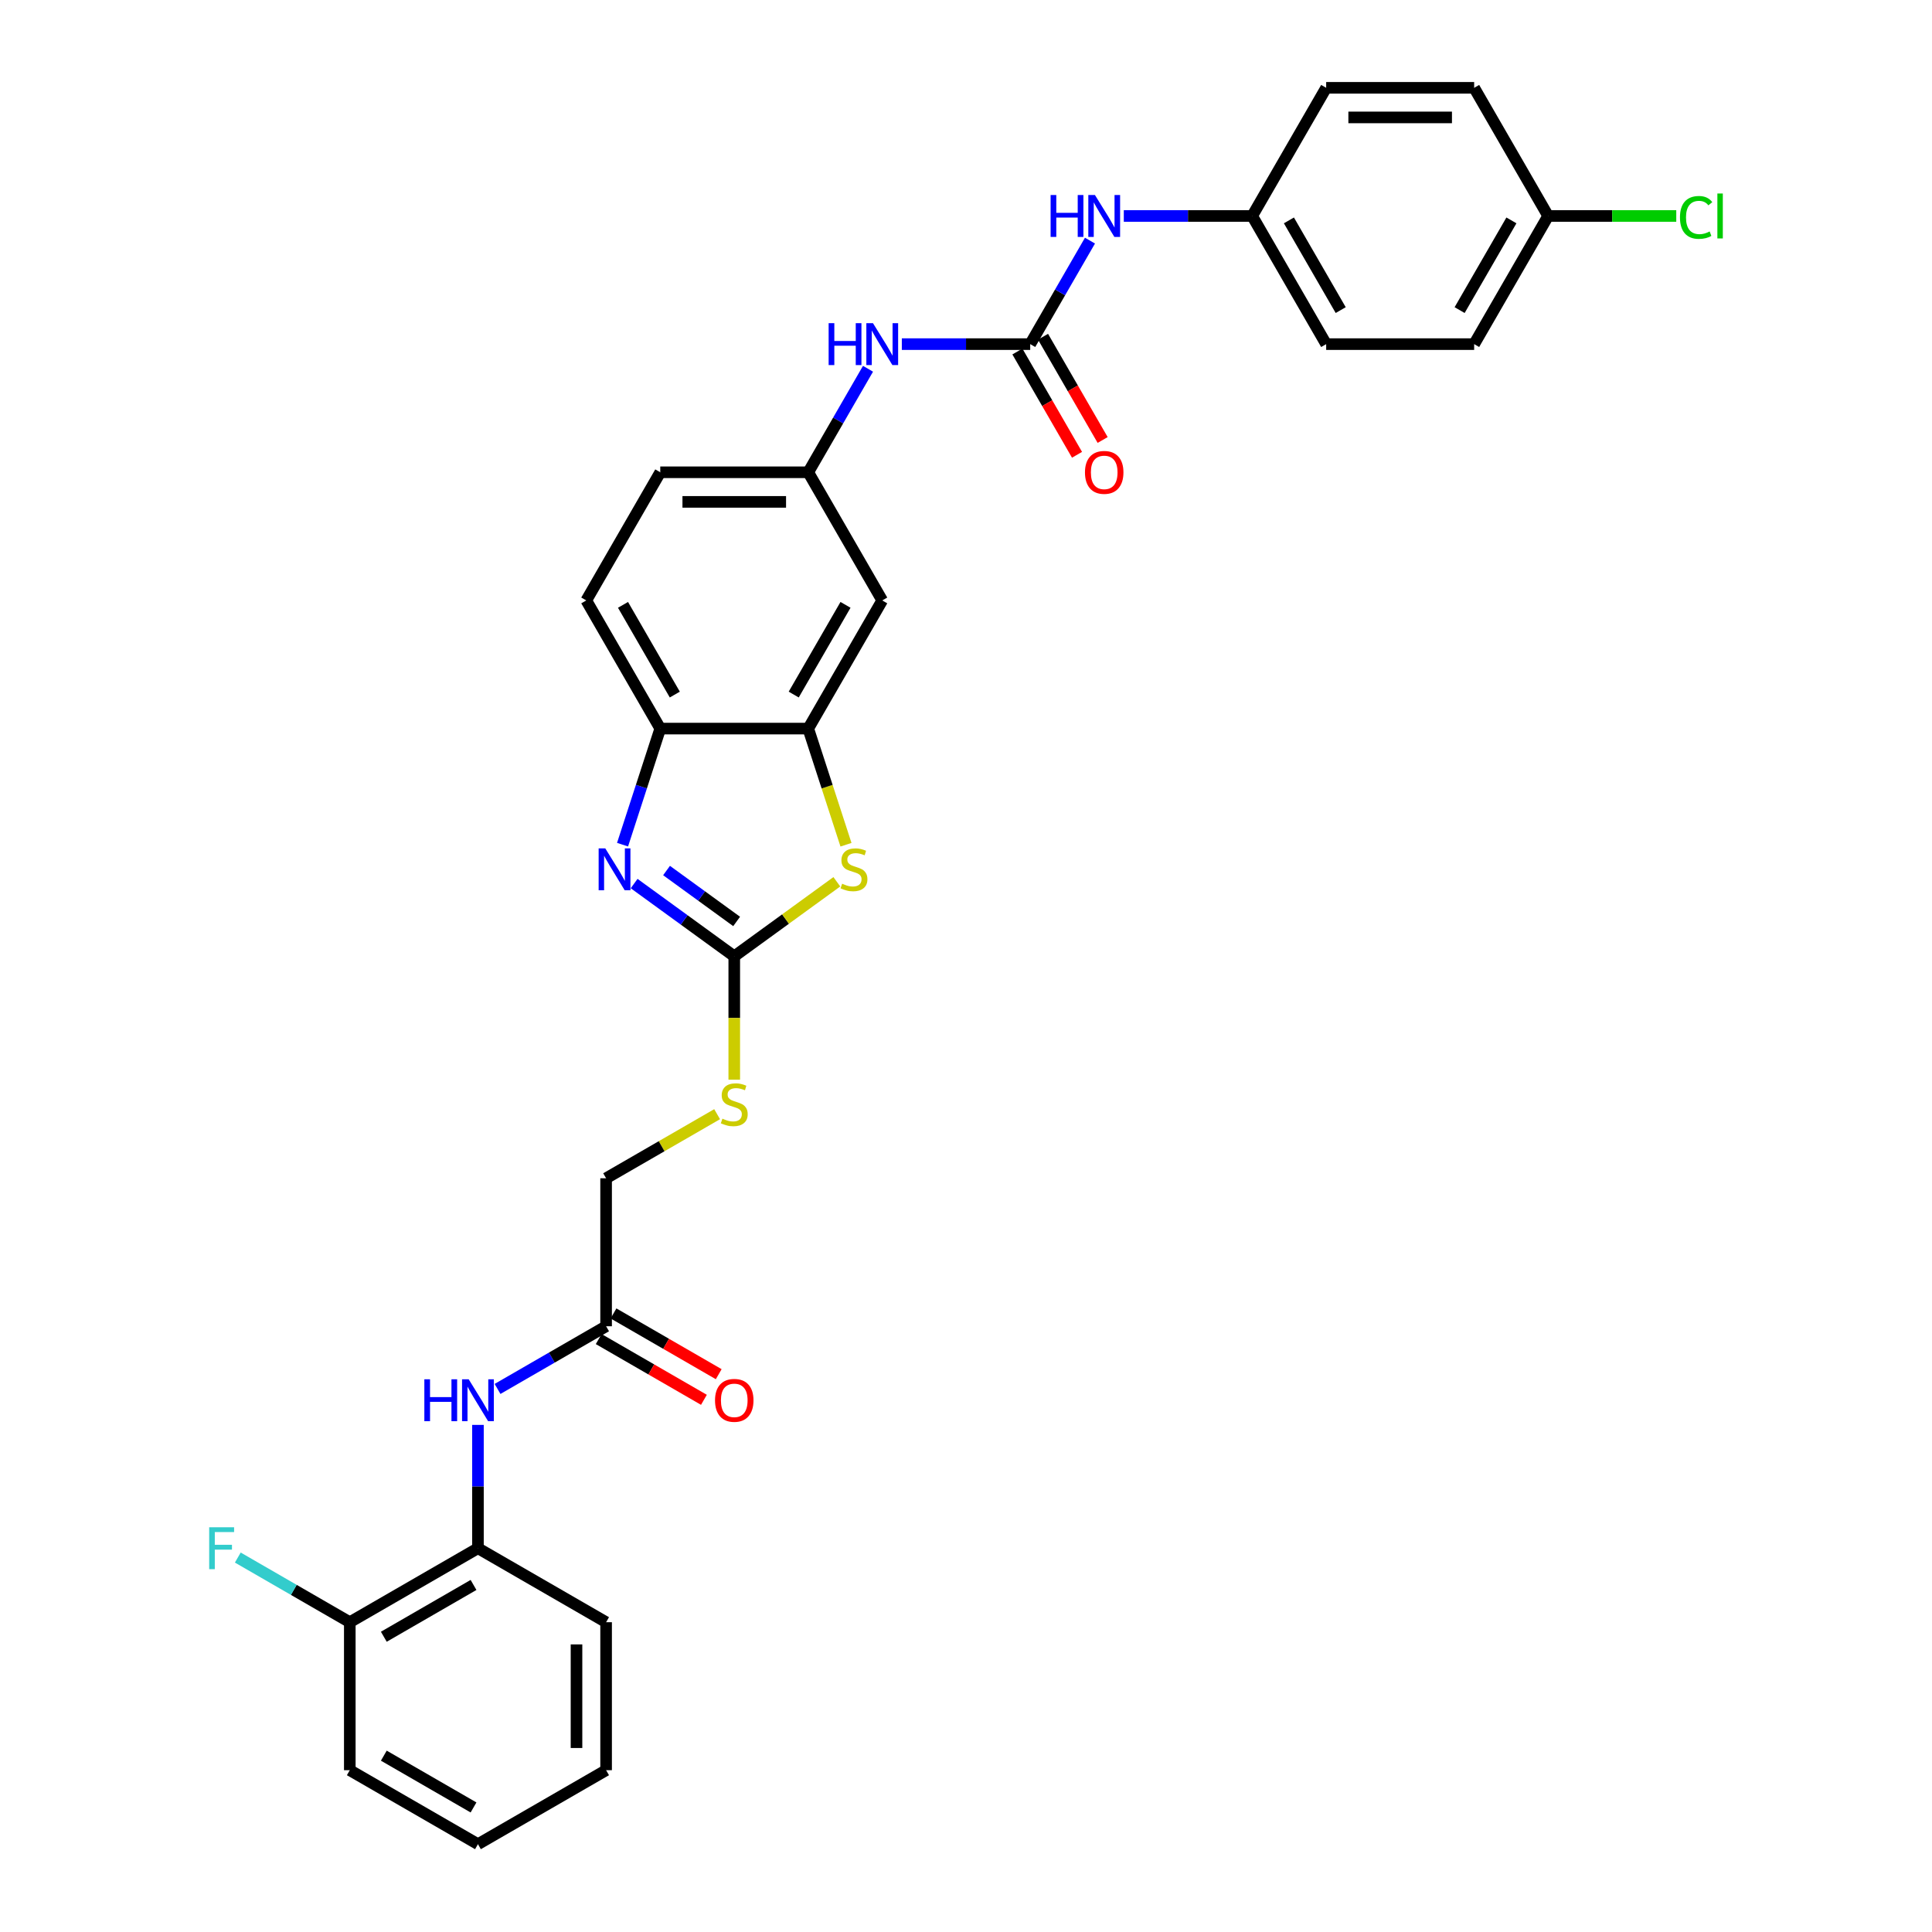 <?xml version='1.0' encoding='iso-8859-1'?>
<svg version='1.1' baseProfile='full'
              xmlns='http://www.w3.org/2000/svg'
                      xmlns:rdkit='http://www.rdkit.org/xml'
                      xmlns:xlink='http://www.w3.org/1999/xlink'
                  xml:space='preserve'
width='1000px' height='1000px' viewBox='0 0 1000 1000'>
<!-- END OF HEADER -->
<rect style='opacity:1.0;fill:#FFFFFF;stroke:none' width='1000' height='1000' x='0' y='0'> </rect>
<path class='bond-0' d='M 380.05,494.982 L 354.138,476.155' style='fill:none;fill-rule:evenodd;stroke:#000000;stroke-width:6px;stroke-linecap:butt;stroke-linejoin:miter;stroke-opacity:1' />
<path class='bond-0' d='M 354.138,476.155 L 328.225,457.329' style='fill:none;fill-rule:evenodd;stroke:#0000FF;stroke-width:6px;stroke-linecap:butt;stroke-linejoin:miter;stroke-opacity:1' />
<path class='bond-0' d='M 381.281,476.941 L 363.142,463.762' style='fill:none;fill-rule:evenodd;stroke:#000000;stroke-width:6px;stroke-linecap:butt;stroke-linejoin:miter;stroke-opacity:1' />
<path class='bond-0' d='M 363.142,463.762 L 345.003,450.584' style='fill:none;fill-rule:evenodd;stroke:#0000FF;stroke-width:6px;stroke-linecap:butt;stroke-linejoin:miter;stroke-opacity:1' />
<path class='bond-1' d='M 380.05,494.982 L 406.598,475.694' style='fill:none;fill-rule:evenodd;stroke:#000000;stroke-width:6px;stroke-linecap:butt;stroke-linejoin:miter;stroke-opacity:1' />
<path class='bond-1' d='M 406.598,475.694 L 433.146,456.405' style='fill:none;fill-rule:evenodd;stroke:#CCCC00;stroke-width:6px;stroke-linecap:butt;stroke-linejoin:miter;stroke-opacity:1' />
<path class='bond-11' d='M 380.05,494.982 L 380.05,526.914' style='fill:none;fill-rule:evenodd;stroke:#000000;stroke-width:6px;stroke-linecap:butt;stroke-linejoin:miter;stroke-opacity:1' />
<path class='bond-11' d='M 380.05,526.914 L 380.05,558.846' style='fill:none;fill-rule:evenodd;stroke:#CCCC00;stroke-width:6px;stroke-linecap:butt;stroke-linejoin:miter;stroke-opacity:1' />
<path class='bond-4' d='M 322.231,437.201 L 331.992,407.158' style='fill:none;fill-rule:evenodd;stroke:#0000FF;stroke-width:6px;stroke-linecap:butt;stroke-linejoin:miter;stroke-opacity:1' />
<path class='bond-4' d='M 331.992,407.158 L 341.753,377.116' style='fill:none;fill-rule:evenodd;stroke:#000000;stroke-width:6px;stroke-linecap:butt;stroke-linejoin:miter;stroke-opacity:1' />
<path class='bond-2' d='M 437.88,437.231 L 428.113,407.174' style='fill:none;fill-rule:evenodd;stroke:#CCCC00;stroke-width:6px;stroke-linecap:butt;stroke-linejoin:miter;stroke-opacity:1' />
<path class='bond-2' d='M 428.113,407.174 L 418.347,377.116' style='fill:none;fill-rule:evenodd;stroke:#000000;stroke-width:6px;stroke-linecap:butt;stroke-linejoin:miter;stroke-opacity:1' />
<path class='bond-6' d='M 418.347,377.116 L 456.644,310.784' style='fill:none;fill-rule:evenodd;stroke:#000000;stroke-width:6px;stroke-linecap:butt;stroke-linejoin:miter;stroke-opacity:1' />
<path class='bond-6' d='M 410.825,359.507 L 437.633,313.074' style='fill:none;fill-rule:evenodd;stroke:#000000;stroke-width:6px;stroke-linecap:butt;stroke-linejoin:miter;stroke-opacity:1' />
<path class='bond-31' d='M 418.347,377.116 L 341.753,377.116' style='fill:none;fill-rule:evenodd;stroke:#000000;stroke-width:6px;stroke-linecap:butt;stroke-linejoin:miter;stroke-opacity:1' />
<path class='bond-3' d='M 533.238,178.119 L 500.012,178.119' style='fill:none;fill-rule:evenodd;stroke:#000000;stroke-width:6px;stroke-linecap:butt;stroke-linejoin:miter;stroke-opacity:1' />
<path class='bond-3' d='M 500.012,178.119 L 466.785,178.119' style='fill:none;fill-rule:evenodd;stroke:#0000FF;stroke-width:6px;stroke-linecap:butt;stroke-linejoin:miter;stroke-opacity:1' />
<path class='bond-9' d='M 533.238,178.119 L 548.703,151.333' style='fill:none;fill-rule:evenodd;stroke:#000000;stroke-width:6px;stroke-linecap:butt;stroke-linejoin:miter;stroke-opacity:1' />
<path class='bond-9' d='M 548.703,151.333 L 564.168,124.547' style='fill:none;fill-rule:evenodd;stroke:#0000FF;stroke-width:6px;stroke-linecap:butt;stroke-linejoin:miter;stroke-opacity:1' />
<path class='bond-13' d='M 526.605,181.949 L 542.034,208.673' style='fill:none;fill-rule:evenodd;stroke:#000000;stroke-width:6px;stroke-linecap:butt;stroke-linejoin:miter;stroke-opacity:1' />
<path class='bond-13' d='M 542.034,208.673 L 557.464,235.398' style='fill:none;fill-rule:evenodd;stroke:#FF0000;stroke-width:6px;stroke-linecap:butt;stroke-linejoin:miter;stroke-opacity:1' />
<path class='bond-13' d='M 539.871,174.289 L 555.301,201.014' style='fill:none;fill-rule:evenodd;stroke:#000000;stroke-width:6px;stroke-linecap:butt;stroke-linejoin:miter;stroke-opacity:1' />
<path class='bond-13' d='M 555.301,201.014 L 570.73,227.739' style='fill:none;fill-rule:evenodd;stroke:#FF0000;stroke-width:6px;stroke-linecap:butt;stroke-linejoin:miter;stroke-opacity:1' />
<path class='bond-16' d='M 341.753,377.116 L 303.456,310.784' style='fill:none;fill-rule:evenodd;stroke:#000000;stroke-width:6px;stroke-linecap:butt;stroke-linejoin:miter;stroke-opacity:1' />
<path class='bond-16' d='M 349.275,359.507 L 322.467,313.074' style='fill:none;fill-rule:evenodd;stroke:#000000;stroke-width:6px;stroke-linecap:butt;stroke-linejoin:miter;stroke-opacity:1' />
<path class='bond-5' d='M 257.527,718.909 L 285.622,702.688' style='fill:none;fill-rule:evenodd;stroke:#0000FF;stroke-width:6px;stroke-linecap:butt;stroke-linejoin:miter;stroke-opacity:1' />
<path class='bond-5' d='M 285.622,702.688 L 313.718,686.467' style='fill:none;fill-rule:evenodd;stroke:#000000;stroke-width:6px;stroke-linecap:butt;stroke-linejoin:miter;stroke-opacity:1' />
<path class='bond-10' d='M 247.386,737.524 L 247.386,769.441' style='fill:none;fill-rule:evenodd;stroke:#0000FF;stroke-width:6px;stroke-linecap:butt;stroke-linejoin:miter;stroke-opacity:1' />
<path class='bond-10' d='M 247.386,769.441 L 247.386,801.358' style='fill:none;fill-rule:evenodd;stroke:#000000;stroke-width:6px;stroke-linecap:butt;stroke-linejoin:miter;stroke-opacity:1' />
<path class='bond-12' d='M 456.644,310.784 L 418.347,244.451' style='fill:none;fill-rule:evenodd;stroke:#000000;stroke-width:6px;stroke-linecap:butt;stroke-linejoin:miter;stroke-opacity:1' />
<path class='bond-7' d='M 449.277,190.88 L 433.812,217.666' style='fill:none;fill-rule:evenodd;stroke:#0000FF;stroke-width:6px;stroke-linecap:butt;stroke-linejoin:miter;stroke-opacity:1' />
<path class='bond-7' d='M 433.812,217.666 L 418.347,244.451' style='fill:none;fill-rule:evenodd;stroke:#000000;stroke-width:6px;stroke-linecap:butt;stroke-linejoin:miter;stroke-opacity:1' />
<path class='bond-8' d='M 313.718,686.467 L 313.718,609.873' style='fill:none;fill-rule:evenodd;stroke:#000000;stroke-width:6px;stroke-linecap:butt;stroke-linejoin:miter;stroke-opacity:1' />
<path class='bond-15' d='M 309.888,693.1 L 337.118,708.821' style='fill:none;fill-rule:evenodd;stroke:#000000;stroke-width:6px;stroke-linecap:butt;stroke-linejoin:miter;stroke-opacity:1' />
<path class='bond-15' d='M 337.118,708.821 L 364.348,724.543' style='fill:none;fill-rule:evenodd;stroke:#FF0000;stroke-width:6px;stroke-linecap:butt;stroke-linejoin:miter;stroke-opacity:1' />
<path class='bond-15' d='M 317.548,679.833 L 344.778,695.555' style='fill:none;fill-rule:evenodd;stroke:#000000;stroke-width:6px;stroke-linecap:butt;stroke-linejoin:miter;stroke-opacity:1' />
<path class='bond-15' d='M 344.778,695.555 L 372.008,711.276' style='fill:none;fill-rule:evenodd;stroke:#FF0000;stroke-width:6px;stroke-linecap:butt;stroke-linejoin:miter;stroke-opacity:1' />
<path class='bond-18' d='M 581.676,111.787 L 614.902,111.787' style='fill:none;fill-rule:evenodd;stroke:#0000FF;stroke-width:6px;stroke-linecap:butt;stroke-linejoin:miter;stroke-opacity:1' />
<path class='bond-18' d='M 614.902,111.787 L 648.129,111.787' style='fill:none;fill-rule:evenodd;stroke:#000000;stroke-width:6px;stroke-linecap:butt;stroke-linejoin:miter;stroke-opacity:1' />
<path class='bond-14' d='M 247.386,801.358 L 181.053,839.655' style='fill:none;fill-rule:evenodd;stroke:#000000;stroke-width:6px;stroke-linecap:butt;stroke-linejoin:miter;stroke-opacity:1' />
<path class='bond-14' d='M 245.095,820.369 L 198.663,847.176' style='fill:none;fill-rule:evenodd;stroke:#000000;stroke-width:6px;stroke-linecap:butt;stroke-linejoin:miter;stroke-opacity:1' />
<path class='bond-27' d='M 247.386,801.358 L 313.718,839.655' style='fill:none;fill-rule:evenodd;stroke:#000000;stroke-width:6px;stroke-linecap:butt;stroke-linejoin:miter;stroke-opacity:1' />
<path class='bond-17' d='M 371.181,576.697 L 342.449,593.285' style='fill:none;fill-rule:evenodd;stroke:#CCCC00;stroke-width:6px;stroke-linecap:butt;stroke-linejoin:miter;stroke-opacity:1' />
<path class='bond-17' d='M 342.449,593.285 L 313.718,609.873' style='fill:none;fill-rule:evenodd;stroke:#000000;stroke-width:6px;stroke-linecap:butt;stroke-linejoin:miter;stroke-opacity:1' />
<path class='bond-32' d='M 418.347,244.451 L 341.753,244.451' style='fill:none;fill-rule:evenodd;stroke:#000000;stroke-width:6px;stroke-linecap:butt;stroke-linejoin:miter;stroke-opacity:1' />
<path class='bond-32' d='M 406.858,259.77 L 353.242,259.77' style='fill:none;fill-rule:evenodd;stroke:#000000;stroke-width:6px;stroke-linecap:butt;stroke-linejoin:miter;stroke-opacity:1' />
<path class='bond-21' d='M 181.053,839.655 L 152.069,822.921' style='fill:none;fill-rule:evenodd;stroke:#000000;stroke-width:6px;stroke-linecap:butt;stroke-linejoin:miter;stroke-opacity:1' />
<path class='bond-21' d='M 152.069,822.921 L 123.085,806.187' style='fill:none;fill-rule:evenodd;stroke:#33CCCC;stroke-width:6px;stroke-linecap:butt;stroke-linejoin:miter;stroke-opacity:1' />
<path class='bond-28' d='M 181.053,839.655 L 181.053,916.248' style='fill:none;fill-rule:evenodd;stroke:#000000;stroke-width:6px;stroke-linecap:butt;stroke-linejoin:miter;stroke-opacity:1' />
<path class='bond-19' d='M 303.456,310.784 L 341.753,244.451' style='fill:none;fill-rule:evenodd;stroke:#000000;stroke-width:6px;stroke-linecap:butt;stroke-linejoin:miter;stroke-opacity:1' />
<path class='bond-23' d='M 648.129,111.787 L 686.426,45.455' style='fill:none;fill-rule:evenodd;stroke:#000000;stroke-width:6px;stroke-linecap:butt;stroke-linejoin:miter;stroke-opacity:1' />
<path class='bond-24' d='M 648.129,111.787 L 686.426,178.119' style='fill:none;fill-rule:evenodd;stroke:#000000;stroke-width:6px;stroke-linecap:butt;stroke-linejoin:miter;stroke-opacity:1' />
<path class='bond-24' d='M 667.14,114.077 L 693.948,160.51' style='fill:none;fill-rule:evenodd;stroke:#000000;stroke-width:6px;stroke-linecap:butt;stroke-linejoin:miter;stroke-opacity:1' />
<path class='bond-20' d='M 801.317,111.787 L 763.02,178.119' style='fill:none;fill-rule:evenodd;stroke:#000000;stroke-width:6px;stroke-linecap:butt;stroke-linejoin:miter;stroke-opacity:1' />
<path class='bond-20' d='M 782.306,114.077 L 755.498,160.51' style='fill:none;fill-rule:evenodd;stroke:#000000;stroke-width:6px;stroke-linecap:butt;stroke-linejoin:miter;stroke-opacity:1' />
<path class='bond-22' d='M 801.317,111.787 L 834.474,111.787' style='fill:none;fill-rule:evenodd;stroke:#000000;stroke-width:6px;stroke-linecap:butt;stroke-linejoin:miter;stroke-opacity:1' />
<path class='bond-22' d='M 834.474,111.787 L 867.632,111.787' style='fill:none;fill-rule:evenodd;stroke:#00CC00;stroke-width:6px;stroke-linecap:butt;stroke-linejoin:miter;stroke-opacity:1' />
<path class='bond-34' d='M 801.317,111.787 L 763.02,45.455' style='fill:none;fill-rule:evenodd;stroke:#000000;stroke-width:6px;stroke-linecap:butt;stroke-linejoin:miter;stroke-opacity:1' />
<path class='bond-26' d='M 686.426,45.455 L 763.02,45.455' style='fill:none;fill-rule:evenodd;stroke:#000000;stroke-width:6px;stroke-linecap:butt;stroke-linejoin:miter;stroke-opacity:1' />
<path class='bond-26' d='M 697.915,60.773 L 751.531,60.773' style='fill:none;fill-rule:evenodd;stroke:#000000;stroke-width:6px;stroke-linecap:butt;stroke-linejoin:miter;stroke-opacity:1' />
<path class='bond-25' d='M 686.426,178.119 L 763.02,178.119' style='fill:none;fill-rule:evenodd;stroke:#000000;stroke-width:6px;stroke-linecap:butt;stroke-linejoin:miter;stroke-opacity:1' />
<path class='bond-29' d='M 313.718,839.655 L 313.718,916.248' style='fill:none;fill-rule:evenodd;stroke:#000000;stroke-width:6px;stroke-linecap:butt;stroke-linejoin:miter;stroke-opacity:1' />
<path class='bond-29' d='M 298.399,851.144 L 298.399,904.759' style='fill:none;fill-rule:evenodd;stroke:#000000;stroke-width:6px;stroke-linecap:butt;stroke-linejoin:miter;stroke-opacity:1' />
<path class='bond-33' d='M 181.053,916.248 L 247.386,954.545' style='fill:none;fill-rule:evenodd;stroke:#000000;stroke-width:6px;stroke-linecap:butt;stroke-linejoin:miter;stroke-opacity:1' />
<path class='bond-33' d='M 198.663,908.727 L 245.095,935.534' style='fill:none;fill-rule:evenodd;stroke:#000000;stroke-width:6px;stroke-linecap:butt;stroke-linejoin:miter;stroke-opacity:1' />
<path class='bond-30' d='M 313.718,916.248 L 247.386,954.545' style='fill:none;fill-rule:evenodd;stroke:#000000;stroke-width:6px;stroke-linecap:butt;stroke-linejoin:miter;stroke-opacity:1' />
<path  class='atom-1' d='M 313.29 439.115
L 320.397 450.605
Q 321.102 451.738, 322.236 453.791
Q 323.369 455.844, 323.431 455.966
L 323.431 439.115
L 326.311 439.115
L 326.311 460.807
L 323.339 460.807
L 315.71 448.245
Q 314.821 446.775, 313.872 445.09
Q 312.953 443.405, 312.677 442.884
L 312.677 460.807
L 309.858 460.807
L 309.858 439.115
L 313.29 439.115
' fill='#0000FF'/>
<path  class='atom-2' d='M 435.888 457.406
Q 436.134 457.498, 437.145 457.927
Q 438.156 458.356, 439.259 458.632
Q 440.392 458.877, 441.495 458.877
Q 443.548 458.877, 444.743 457.896
Q 445.938 456.885, 445.938 455.139
Q 445.938 453.944, 445.325 453.209
Q 444.743 452.473, 443.824 452.075
Q 442.904 451.677, 441.373 451.217
Q 439.442 450.635, 438.278 450.084
Q 437.145 449.532, 436.317 448.368
Q 435.521 447.204, 435.521 445.243
Q 435.521 442.516, 437.359 440.831
Q 439.228 439.146, 442.904 439.146
Q 445.417 439.146, 448.266 440.341
L 447.561 442.7
Q 444.957 441.628, 442.996 441.628
Q 440.882 441.628, 439.718 442.516
Q 438.554 443.374, 438.585 444.875
Q 438.585 446.04, 439.167 446.744
Q 439.779 447.449, 440.637 447.847
Q 441.526 448.245, 442.996 448.705
Q 444.957 449.318, 446.121 449.93
Q 447.286 450.543, 448.113 451.799
Q 448.971 453.025, 448.971 455.139
Q 448.971 458.141, 446.949 459.765
Q 444.957 461.358, 441.618 461.358
Q 439.687 461.358, 438.217 460.929
Q 436.777 460.531, 435.061 459.826
L 435.888 457.406
' fill='#CCCC00'/>
<path  class='atom-6' d='M 219.643 713.918
L 222.584 713.918
L 222.584 723.14
L 233.675 723.14
L 233.675 713.918
L 236.616 713.918
L 236.616 735.609
L 233.675 735.609
L 233.675 725.591
L 222.584 725.591
L 222.584 735.609
L 219.643 735.609
L 219.643 713.918
' fill='#0000FF'/>
<path  class='atom-6' d='M 242.591 713.918
L 249.699 725.407
Q 250.403 726.541, 251.537 728.593
Q 252.671 730.646, 252.732 730.769
L 252.732 713.918
L 255.612 713.918
L 255.612 735.609
L 252.64 735.609
L 245.011 723.048
Q 244.123 721.577, 243.173 719.892
Q 242.254 718.207, 241.978 717.686
L 241.978 735.609
L 239.159 735.609
L 239.159 713.918
L 242.591 713.918
' fill='#0000FF'/>
<path  class='atom-8' d='M 428.902 167.273
L 431.843 167.273
L 431.843 176.495
L 442.934 176.495
L 442.934 167.273
L 445.875 167.273
L 445.875 188.965
L 442.934 188.965
L 442.934 178.946
L 431.843 178.946
L 431.843 188.965
L 428.902 188.965
L 428.902 167.273
' fill='#0000FF'/>
<path  class='atom-8' d='M 451.849 167.273
L 458.957 178.763
Q 459.662 179.896, 460.795 181.949
Q 461.929 184.002, 461.99 184.124
L 461.99 167.273
L 464.87 167.273
L 464.87 188.965
L 461.898 188.965
L 454.27 176.403
Q 453.381 174.933, 452.431 173.248
Q 451.512 171.563, 451.237 171.042
L 451.237 188.965
L 448.418 188.965
L 448.418 167.273
L 451.849 167.273
' fill='#0000FF'/>
<path  class='atom-10' d='M 543.793 100.941
L 546.734 100.941
L 546.734 110.163
L 557.825 110.163
L 557.825 100.941
L 560.766 100.941
L 560.766 122.633
L 557.825 122.633
L 557.825 112.614
L 546.734 112.614
L 546.734 122.633
L 543.793 122.633
L 543.793 100.941
' fill='#0000FF'/>
<path  class='atom-10' d='M 566.74 100.941
L 573.848 112.43
Q 574.553 113.564, 575.686 115.617
Q 576.82 117.669, 576.881 117.792
L 576.881 100.941
L 579.761 100.941
L 579.761 122.633
L 576.789 122.633
L 569.161 110.071
Q 568.272 108.601, 567.322 106.915
Q 566.403 105.23, 566.127 104.71
L 566.127 122.633
L 563.309 122.633
L 563.309 100.941
L 566.74 100.941
' fill='#0000FF'/>
<path  class='atom-12' d='M 373.923 579.021
Q 374.168 579.113, 375.179 579.542
Q 376.19 579.971, 377.293 580.246
Q 378.426 580.491, 379.529 580.491
Q 381.582 580.491, 382.777 579.511
Q 383.972 578.5, 383.972 576.754
Q 383.972 575.559, 383.359 574.823
Q 382.777 574.088, 381.858 573.69
Q 380.939 573.292, 379.407 572.832
Q 377.477 572.25, 376.312 571.698
Q 375.179 571.147, 374.352 569.983
Q 373.555 568.818, 373.555 566.858
Q 373.555 564.131, 375.393 562.446
Q 377.262 560.761, 380.939 560.761
Q 383.451 560.761, 386.3 561.956
L 385.596 564.315
Q 382.991 563.242, 381.031 563.242
Q 378.917 563.242, 377.752 564.131
Q 376.588 564.989, 376.619 566.49
Q 376.619 567.654, 377.201 568.359
Q 377.814 569.064, 378.671 569.462
Q 379.56 569.86, 381.031 570.32
Q 382.991 570.932, 384.156 571.545
Q 385.32 572.158, 386.147 573.414
Q 387.005 574.64, 387.005 576.754
Q 387.005 579.756, 384.983 581.38
Q 382.991 582.973, 379.652 582.973
Q 377.722 582.973, 376.251 582.544
Q 374.811 582.146, 373.095 581.441
L 373.923 579.021
' fill='#CCCC00'/>
<path  class='atom-14' d='M 561.578 244.513
Q 561.578 239.304, 564.151 236.394
Q 566.725 233.483, 571.535 233.483
Q 576.345 233.483, 578.919 236.394
Q 581.492 239.304, 581.492 244.513
Q 581.492 249.782, 578.888 252.785
Q 576.284 255.757, 571.535 255.757
Q 566.755 255.757, 564.151 252.785
Q 561.578 249.813, 561.578 244.513
M 571.535 253.306
Q 574.844 253.306, 576.621 251.1
Q 578.428 248.863, 578.428 244.513
Q 578.428 240.254, 576.621 238.109
Q 574.844 235.934, 571.535 235.934
Q 568.226 235.934, 566.418 238.079
Q 564.642 240.223, 564.642 244.513
Q 564.642 248.894, 566.418 251.1
Q 568.226 253.306, 571.535 253.306
' fill='#FF0000'/>
<path  class='atom-16' d='M 370.093 724.825
Q 370.093 719.617, 372.666 716.706
Q 375.24 713.795, 380.05 713.795
Q 384.86 713.795, 387.434 716.706
Q 390.007 719.617, 390.007 724.825
Q 390.007 730.095, 387.403 733.097
Q 384.799 736.069, 380.05 736.069
Q 375.271 736.069, 372.666 733.097
Q 370.093 730.125, 370.093 724.825
M 380.05 733.618
Q 383.359 733.618, 385.136 731.412
Q 386.944 729.175, 386.944 724.825
Q 386.944 720.566, 385.136 718.422
Q 383.359 716.246, 380.05 716.246
Q 376.741 716.246, 374.934 718.391
Q 373.157 720.536, 373.157 724.825
Q 373.157 729.206, 374.934 731.412
Q 376.741 733.618, 380.05 733.618
' fill='#FF0000'/>
<path  class='atom-22' d='M 108.272 790.512
L 121.17 790.512
L 121.17 792.994
L 111.182 792.994
L 111.182 799.581
L 120.067 799.581
L 120.067 802.093
L 111.182 802.093
L 111.182 812.203
L 108.272 812.203
L 108.272 790.512
' fill='#33CCCC'/>
<path  class='atom-23' d='M 869.547 112.537
Q 869.547 107.145, 872.059 104.327
Q 874.602 101.477, 879.412 101.477
Q 883.885 101.477, 886.275 104.633
L 884.253 106.287
Q 882.506 103.99, 879.412 103.99
Q 876.134 103.99, 874.387 106.195
Q 872.672 108.371, 872.672 112.537
Q 872.672 116.827, 874.449 119.033
Q 876.256 121.239, 879.749 121.239
Q 882.139 121.239, 884.927 119.799
L 885.785 122.096
Q 884.651 122.832, 882.935 123.261
Q 881.22 123.69, 879.32 123.69
Q 874.602 123.69, 872.059 120.81
Q 869.547 117.93, 869.547 112.537
' fill='#00CC00'/>
<path  class='atom-23' d='M 888.91 100.16
L 891.728 100.16
L 891.728 123.414
L 888.91 123.414
L 888.91 100.16
' fill='#00CC00'/>
</svg>
